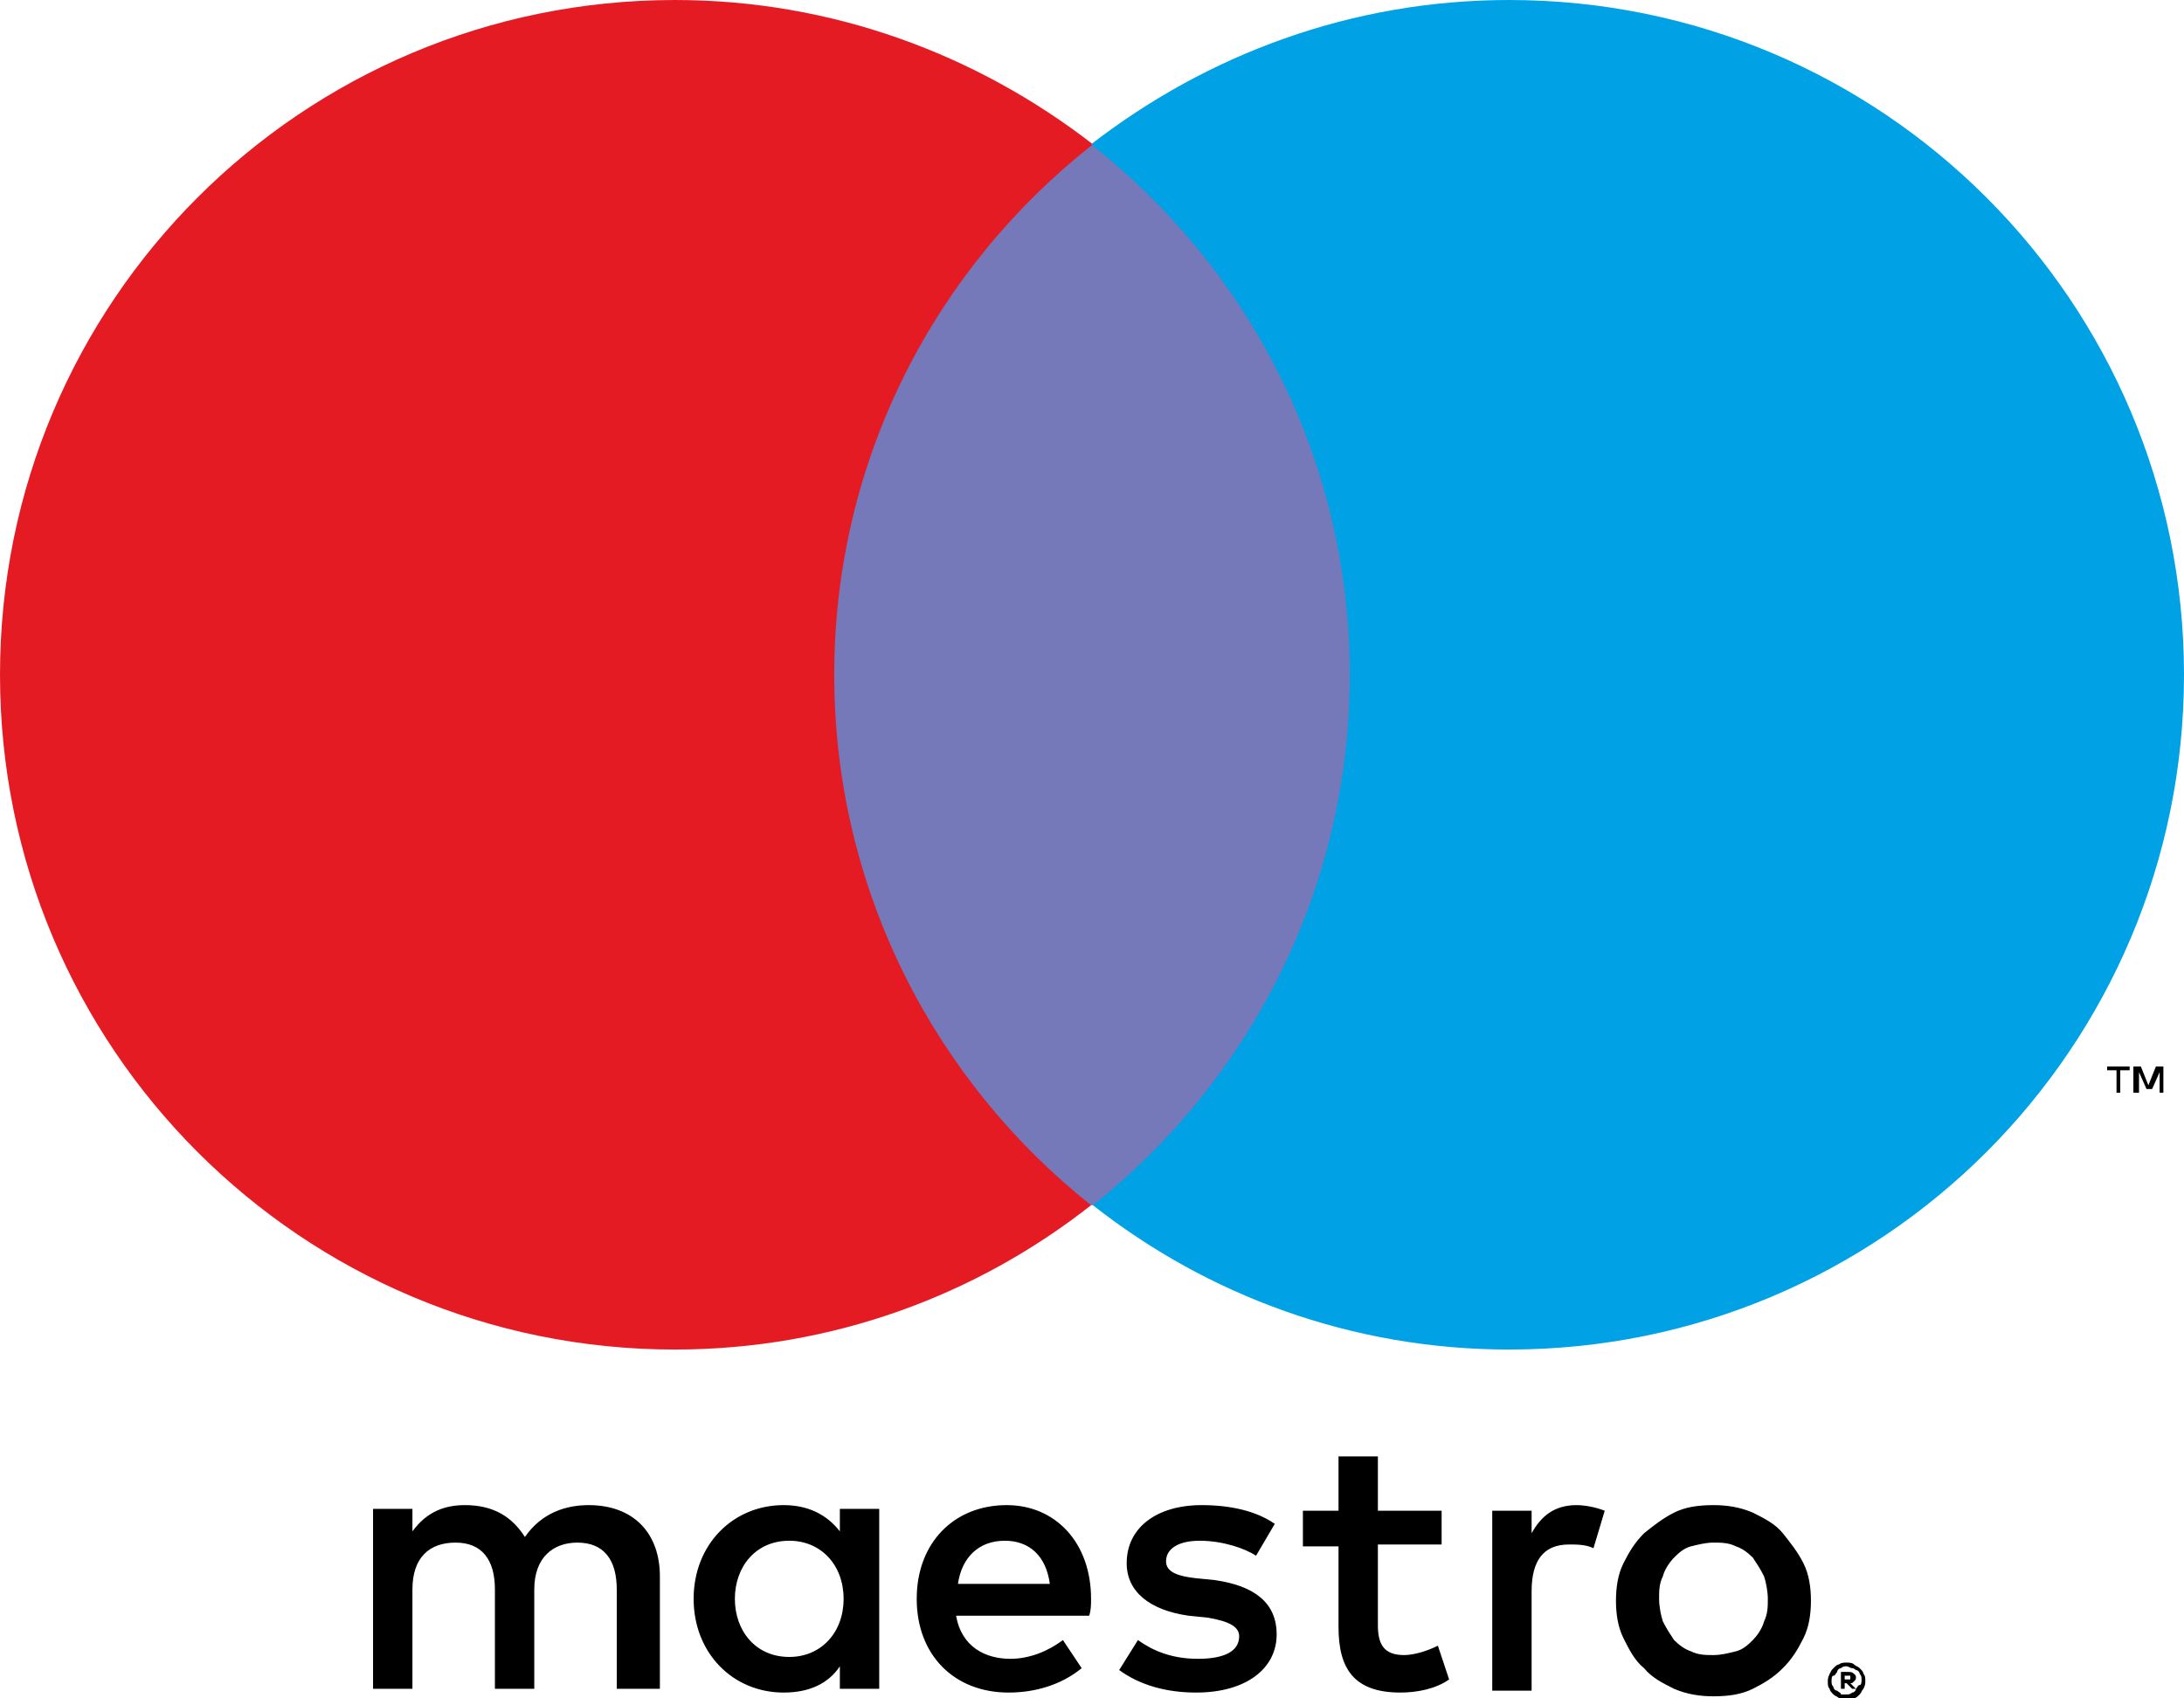 <?xml version="1.0" encoding="utf-8"?>
<!-- Generator: Adobe Illustrator 23.0.3, SVG Export Plug-In . SVG Version: 6.00 Build 0)  -->
<svg version="1.1" id="Layer_1" xmlns="http://www.w3.org/2000/svg" xmlns:xlink="http://www.w3.org/1999/xlink" x="0px" y="0px"
	 viewBox="0 0 116.5 90.6" style="enable-background:new 0 0 116.5 90.6;" xml:space="preserve">
<style type="text/css">
	.st0{fill:#7578B9;}
	.st1{fill:#E51B24;}
	.st2{fill:#00A2E5;}
</style>
<g>
	<g>
		<path d="M35.2,90.1v-6c0-2.3-1.4-3.8-3.8-3.8c-1.2,0-2.5,0.4-3.4,1.7c-0.7-1.1-1.7-1.7-3.2-1.7c-1,0-2,0.3-2.8,1.4v-1.2h-2.1v9.6
			h2.1v-5.3c0-1.7,0.9-2.5,2.3-2.5c1.4,0,2.1,0.9,2.1,2.5v5.3h2.1v-5.3c0-1.7,1-2.5,2.3-2.5c1.4,0,2.1,0.9,2.1,2.5v5.3L35.2,90.1
			L35.2,90.1z M46.9,85.3v-4.8h-2.1v1.2c-0.7-0.9-1.7-1.4-3-1.4c-2.7,0-4.8,2.1-4.8,5c0,2.9,2.1,5,4.8,5c1.4,0,2.4-0.5,3-1.4v1.2
			h2.1C46.9,90.1,46.9,85.3,46.9,85.3z M39.2,85.3c0-1.7,1.1-3.1,2.9-3.1c1.7,0,2.9,1.3,2.9,3.1s-1.2,3.1-2.9,3.1
			C40.3,88.4,39.2,87,39.2,85.3z M91.4,80.3c0.7,0,1.4,0.1,2.1,0.4c0.6,0.3,1.2,0.6,1.6,1.1s0.8,1,1.1,1.6c0.3,0.6,0.4,1.3,0.4,2
			c0,0.7-0.1,1.4-0.4,2s-0.6,1.1-1.1,1.6s-1,0.8-1.6,1.1c-0.6,0.3-1.3,0.4-2.1,0.4c-0.7,0-1.4-0.1-2.1-0.4c-0.6-0.3-1.2-0.6-1.6-1.1
			c-0.5-0.4-0.8-1-1.1-1.6c-0.3-0.6-0.4-1.3-0.4-2c0-0.7,0.1-1.4,0.4-2s0.6-1.1,1.1-1.6c0.5-0.4,1-0.8,1.6-1.1
			C89.9,80.4,90.6,80.3,91.4,80.3z M91.4,82.3c-0.4,0-0.8,0.1-1.2,0.2s-0.7,0.4-0.9,0.6s-0.5,0.6-0.6,1c-0.2,0.4-0.2,0.8-0.2,1.2
			s0.1,0.9,0.2,1.2c0.2,0.4,0.4,0.7,0.6,1c0.3,0.3,0.6,0.5,0.9,0.6c0.4,0.2,0.8,0.2,1.2,0.2s0.8-0.1,1.2-0.2s0.7-0.4,0.9-0.6
			s0.5-0.6,0.6-1c0.2-0.4,0.2-0.8,0.2-1.2s-0.1-0.9-0.2-1.2c-0.2-0.4-0.4-0.7-0.6-1c-0.3-0.3-0.6-0.5-0.9-0.6
			C92.2,82.3,91.8,82.3,91.4,82.3z M58.2,85.3c0-3-1.9-5-4.5-5c-2.8,0-4.8,2-4.8,5c0,3,2,5,4.9,5c1.4,0,2.8-0.4,3.9-1.3l-1-1.5
			c-0.8,0.6-1.8,1-2.8,1c-1.3,0-2.6-0.6-2.9-2.3h7.1C58.2,85.9,58.2,85.6,58.2,85.3z M51.1,84.5c0.2-1.4,1.1-2.3,2.5-2.3
			c1.3,0,2.2,0.8,2.4,2.3H51.1z M67,83c-0.6-0.4-1.8-0.8-3-0.8c-1.1,0-1.8,0.4-1.8,1.1c0,0.6,0.7,0.8,1.6,0.9l1,0.1
			c2.1,0.3,3.3,1.2,3.3,2.9c0,1.8-1.6,3.1-4.3,3.1c-1.6,0-3-0.4-4.1-1.2l1-1.6c0.7,0.5,1.7,1,3.2,1c1.4,0,2.2-0.4,2.2-1.2
			c0-0.5-0.5-0.8-1.7-1l-1-0.1c-2.1-0.3-3.3-1.3-3.3-2.8c0-1.9,1.6-3.1,4-3.1c1.5,0,2.9,0.3,3.9,1L67,83z M76.9,82.4h-3.4v4.3
			c0,1,0.3,1.6,1.4,1.6c0.5,0,1.2-0.2,1.8-0.5l0.6,1.8c-0.7,0.5-1.7,0.7-2.6,0.7c-2.5,0-3.3-1.3-3.3-3.5v-4.3h-1.9v-1.9h1.9v-2.9
			h2.1v2.9h3.4C76.9,80.5,76.9,82.4,76.9,82.4z M84.1,80.3c0.4,0,1,0.1,1.5,0.3l-0.6,2c-0.4-0.2-0.9-0.2-1.3-0.2c-1.4,0-2,0.9-2,2.5
			v5.3h-2.1v-9.6h2.1v1.2C82.2,80.9,82.9,80.3,84.1,80.3L84.1,80.3z M98.5,88.7c0.1,0,0.3,0,0.4,0.1c0.1,0.1,0.2,0.1,0.3,0.2
			c0.1,0.1,0.2,0.2,0.2,0.3c0.1,0.1,0.1,0.2,0.1,0.4c0,0.1,0,0.2-0.1,0.4c-0.1,0.1-0.1,0.2-0.2,0.3c-0.1,0.1-0.2,0.2-0.3,0.2
			c-0.1,0.1-0.2,0.1-0.4,0.1s-0.3,0-0.4-0.1c-0.1-0.1-0.2-0.1-0.3-0.2c-0.1-0.1-0.2-0.2-0.2-0.3c-0.1-0.1-0.1-0.2-0.1-0.4
			c0-0.1,0-0.2,0.1-0.4s0.1-0.2,0.2-0.3c0.1-0.1,0.2-0.2,0.3-0.2C98.2,88.7,98.4,88.7,98.5,88.7z M98.5,90.4c0.1,0,0.2,0,0.3-0.1
			c0.1,0,0.2-0.1,0.2-0.2c0.1-0.1,0.1-0.2,0.2-0.2s0.1-0.2,0.1-0.3s0-0.2-0.1-0.3c0-0.1-0.1-0.2-0.2-0.2C99,89.1,98.9,89,98.8,89
			c-0.1,0-0.2-0.1-0.3-0.1c-0.1,0-0.2,0-0.3,0.1c-0.1,0-0.2,0.1-0.2,0.2c-0.1,0.1-0.1,0.2-0.2,0.2s-0.1,0.2-0.1,0.3s0,0.2,0.1,0.3
			c0,0.1,0.1,0.2,0.2,0.2c0.1,0.1,0.2,0.1,0.2,0.2C98.3,90.4,98.4,90.4,98.5,90.4z M98.6,89.2c0.1,0,0.2,0,0.3,0.1
			c0.1,0.1,0.1,0.1,0.1,0.2c0,0.1,0,0.1-0.1,0.2s-0.1,0.1-0.2,0.1l0.3,0.3h-0.2l-0.3-0.3h-0.1v0.3h-0.2v-0.9L98.6,89.2L98.6,89.2z
			 M98.4,89.4v0.2h0.2c0.1,0,0.1,0,0.1,0c0,0,0-0.1,0-0.1c0,0,0-0.1,0-0.1s-0.1,0-0.1,0C98.6,89.4,98.4,89.4,98.4,89.4z"/>
		<g id="XMLID_12_">
			<rect x="42.5" y="7.7" class="st0" width="31.5" height="56.6"/>
			<path id="XMLID_16_" class="st1" d="M44.5,36c0-11.5,5.4-21.7,13.8-28.3C52.1,2.9,44.4,0,36,0C16.1,0,0,16.1,0,36s16.1,36,36,36
				c8.4,0,16.1-2.9,22.2-7.7C49.9,57.7,44.5,47.5,44.5,36z"/>
			<path d="M113.1,58.3v-1.2h0.5v-0.2h-1.2v0.2h0.5v1.2H113.1z M115.4,58.3v-1.4H115l-0.4,1l-0.4-1h-0.4v1.4h0.3v-1.1l0.4,0.9h0.3
				l0.4-0.9v1.1L115.4,58.3L115.4,58.3z"/>
			<path class="st2" d="M116.5,36c0,19.9-16.1,36-36,36c-8.4,0-16.1-2.9-22.2-7.7C66.6,57.7,72,47.5,72,36S66.6,14.3,58.2,7.7
				C64.4,2.9,72.1,0,80.5,0C100.4,0,116.5,16.1,116.5,36z"/>
		</g>
	</g>
</g>
</svg>
